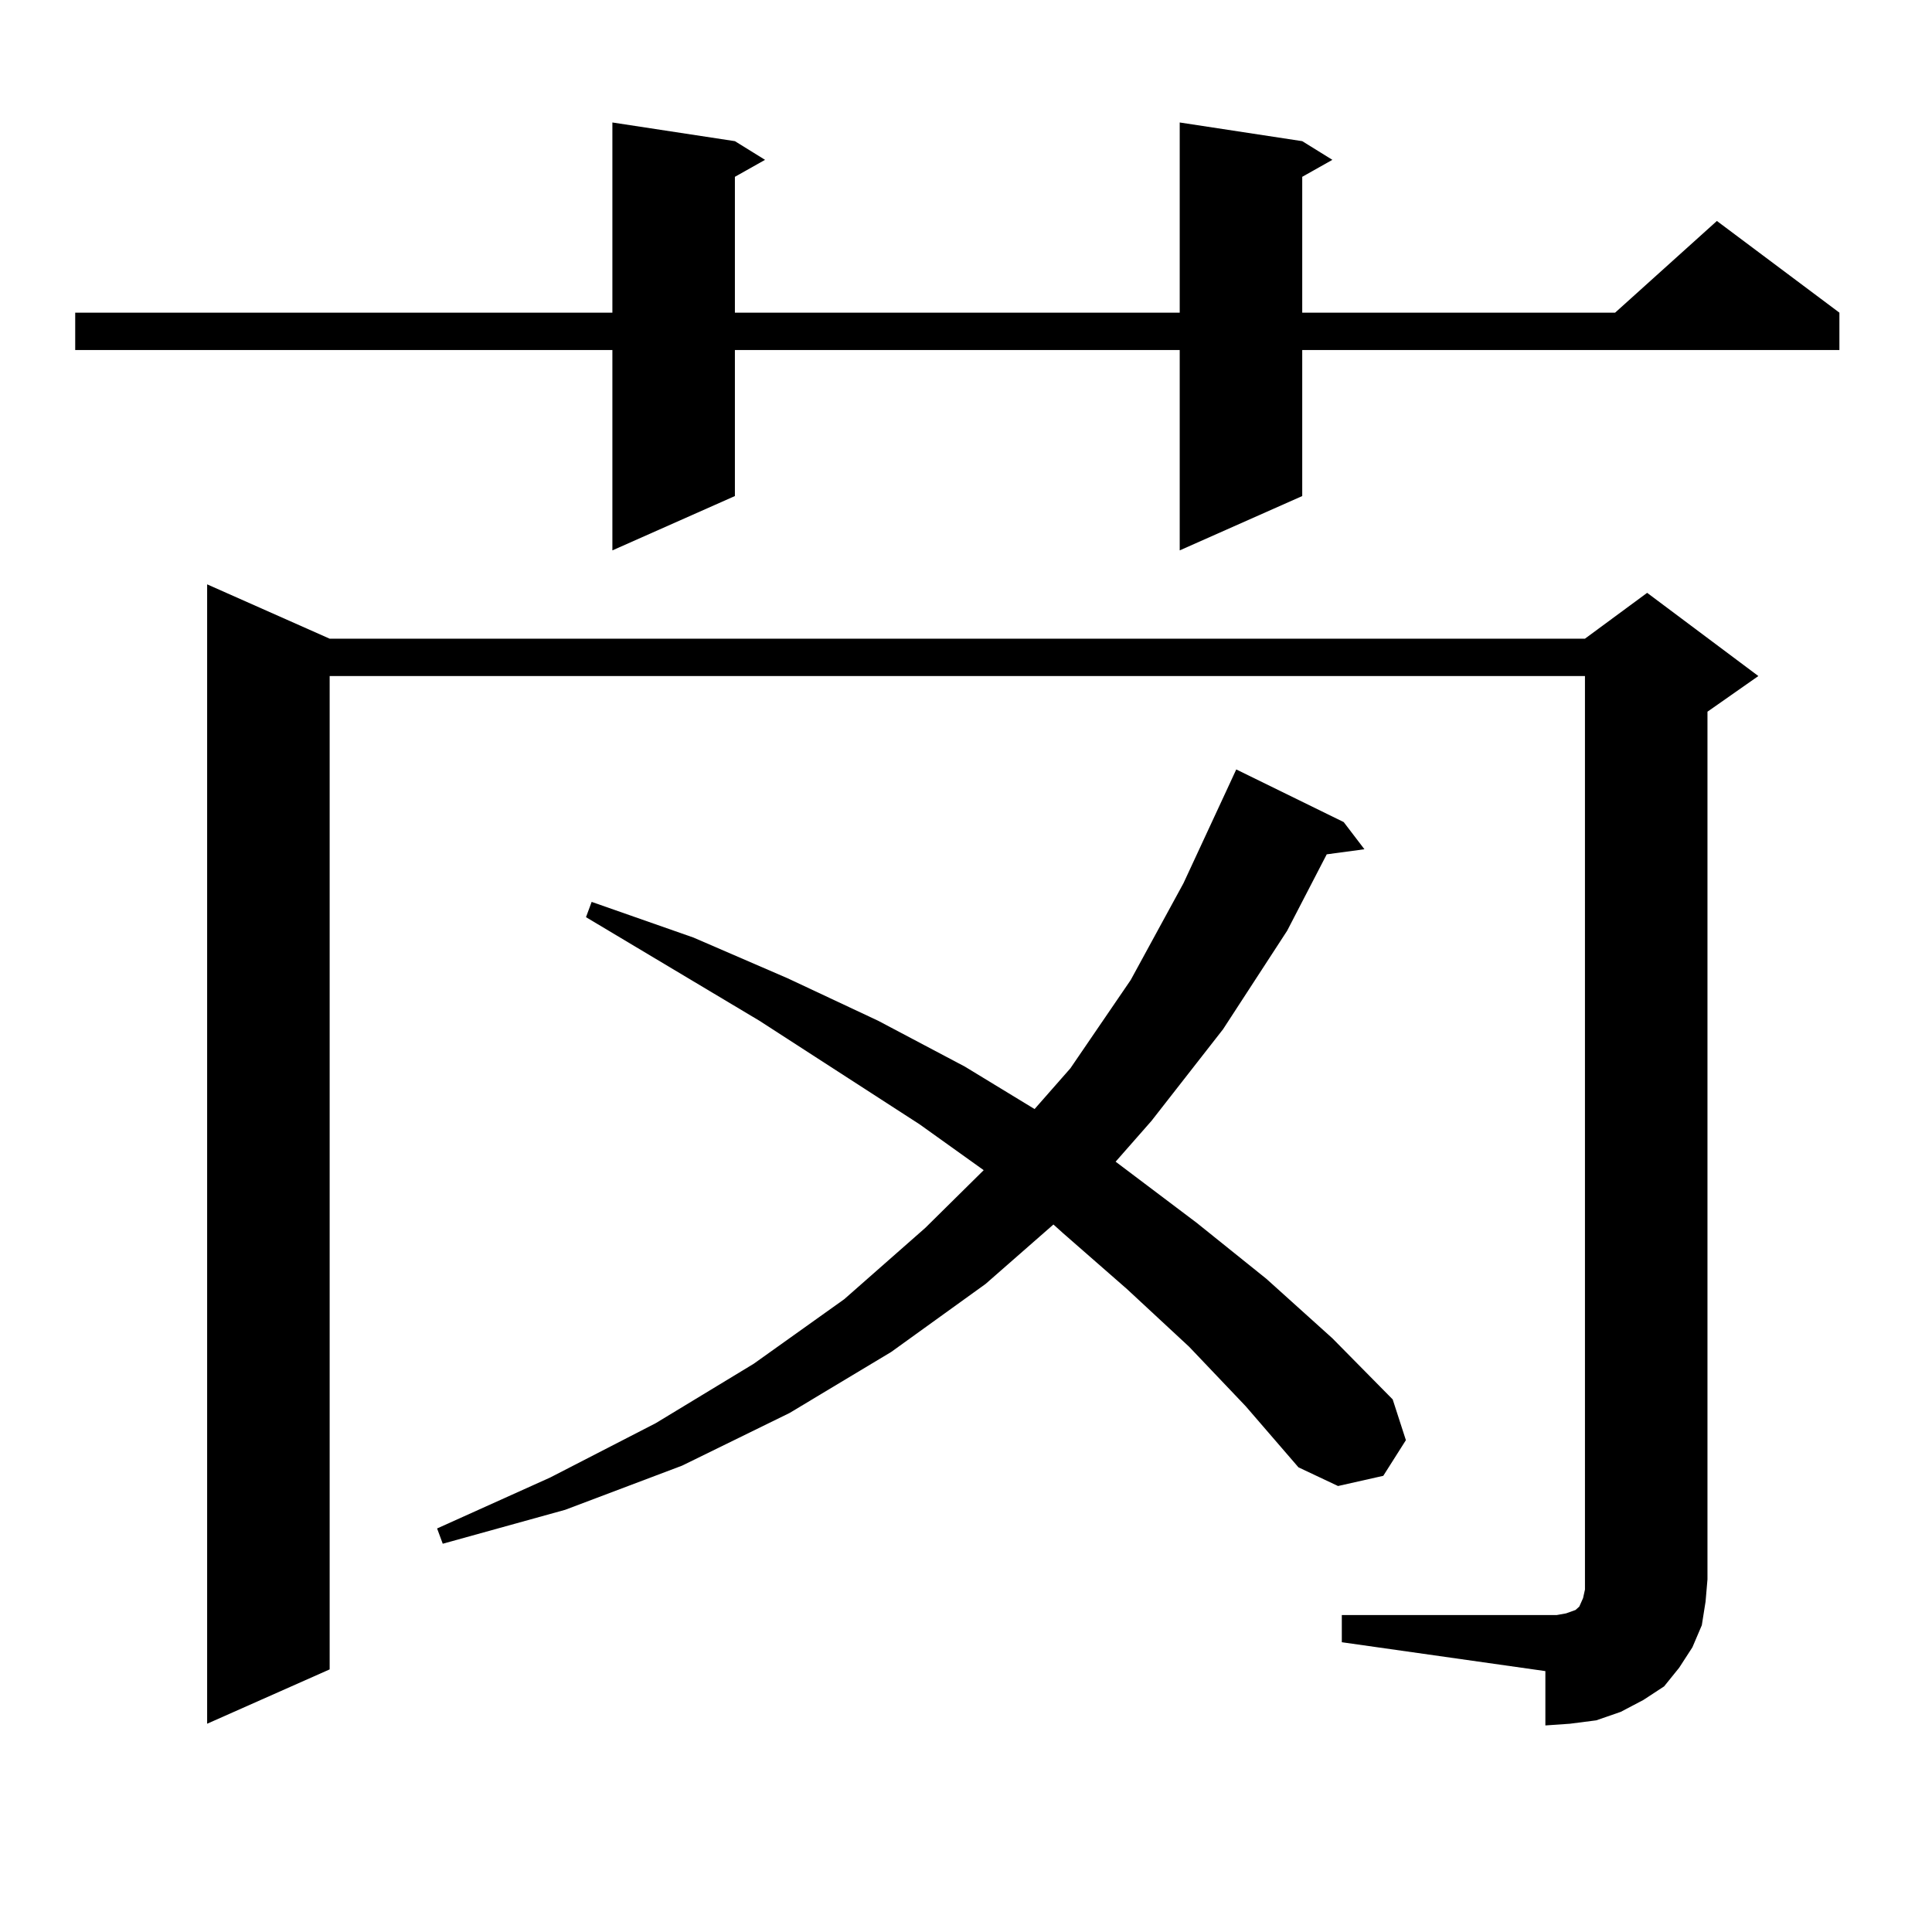 <?xml version="1.0" encoding="utf-8"?>
<!-- Generator: Adobe Illustrator 16.0.0, SVG Export Plug-In . SVG Version: 6.00 Build 0)  -->
<!DOCTYPE svg PUBLIC "-//W3C//DTD SVG 1.1//EN" "http://www.w3.org/Graphics/SVG/1.1/DTD/svg11.dtd">
<svg version="1.1" id="图层_1" xmlns="http://www.w3.org/2000/svg" xmlns:xlink="http://www.w3.org/1999/xlink" x="0px" y="0px"
	 width="1000px" height="1000px" viewBox="0 0 1000 1000" enable-background="new 0 0 1000 1000" xml:space="preserve">
<path d="M674.032,73.063l15.609,9.668l-15.609,8.789v70.313h161.947l52.682-47.461l63.413,47.461v19.336H674.032v75.586
	l-63.413,28.125V181.168H380.381v75.586l-63.413,28.125V181.168H38.926v-19.336h278.042V63.395l63.413,9.668l15.609,9.668
	l-15.609,8.789v70.313h230.238V63.395L674.032,73.063z M694.52,835.953h105.363h5.854l4.878-0.879l4.878-1.758l1.951-1.758
	l1.951-4.395l0.976-4.395v-5.273V349.918H170.63v514.16l-63.413,28.125V302.457l63.413,28.125h649.74l32.194-23.73l57.56,43.066
	l-26.341,18.457v449.121l-0.976,11.426l-1.951,12.305l-4.878,11.426l-6.829,10.547l-7.805,9.668l-10.731,7.031l-11.707,6.152
	l-12.683,4.395l-13.658,1.758l-12.683,0.879v-28.125L694.52,850.016V835.953z M615.497,697.086l-32.194-29.883l-33.17-29.004
	l-4.878-4.395l-35.121,30.762l-48.779,35.156l-52.682,31.641l-55.608,27.246l-60.486,22.852l-63.413,17.578l-2.927-7.91
	l58.535-26.367l54.633-28.125l50.73-30.762l46.828-33.398l41.95-36.914l30.243-29.883l-33.17-23.73l-82.925-53.613l-89.754-53.613
	l2.927-7.91l52.682,18.457l48.779,21.094l46.828,21.973l44.877,23.73l36.097,21.973l18.536-21.094l31.219-45.703l27.316-50.098
	l22.438-48.34l4.878-10.547l55.608,27.246l10.731,14.063l-19.512,2.637l-20.487,39.551l-33.17,50.977l-37.072,47.461l-18.536,21.094
	l41.95,31.641l36.097,29.004l34.146,30.762l31.219,31.641l6.829,21.094l-11.707,18.457l-23.414,5.273l-20.487-9.668l-27.316-31.641
	L615.497,697.086z"/>
</svg>
